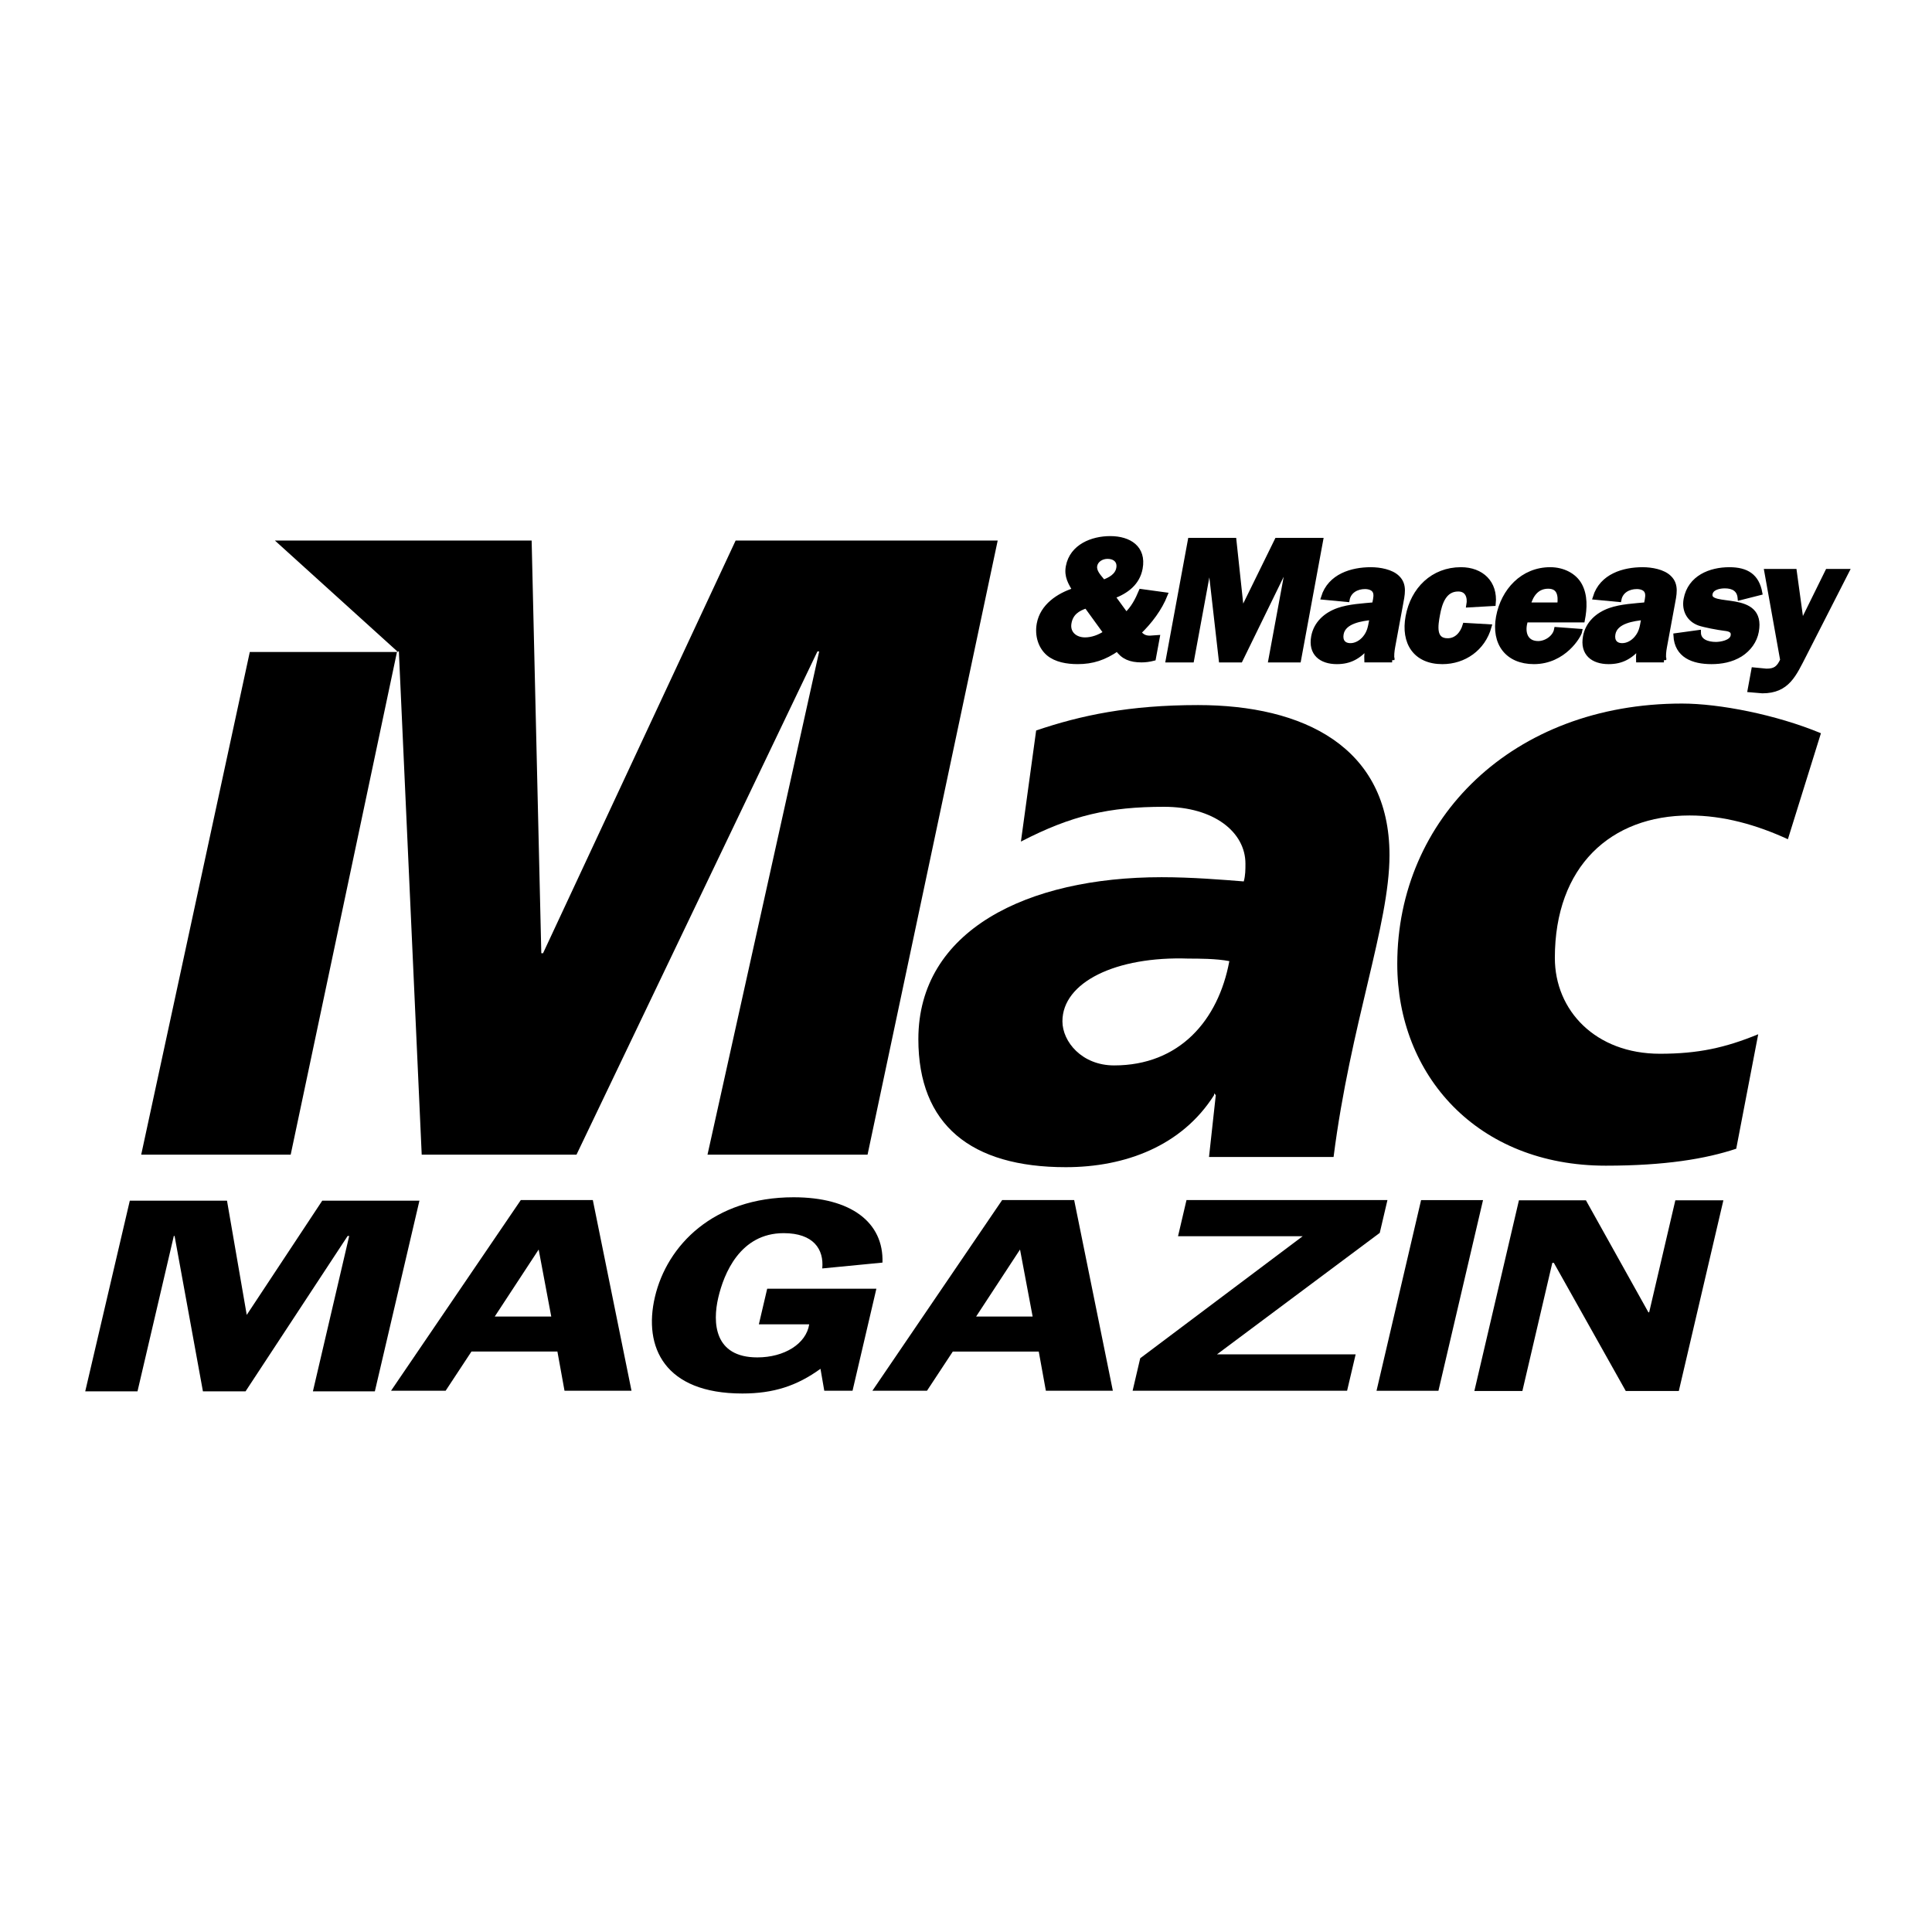 <?xml version="1.0" encoding="utf-8"?>
<!-- Generator: Adobe Illustrator 13.0.0, SVG Export Plug-In . SVG Version: 6.00 Build 14948)  -->
<!DOCTYPE svg PUBLIC "-//W3C//DTD SVG 1.0//EN" "http://www.w3.org/TR/2001/REC-SVG-20010904/DTD/svg10.dtd">
<svg version="1.0" id="Layer_1" xmlns="http://www.w3.org/2000/svg" xmlns:xlink="http://www.w3.org/1999/xlink" x="0px" y="0px"
	 width="192.756px" height="192.756px" viewBox="0 0 192.756 192.756" enable-background="new 0 0 192.756 192.756"
	 xml:space="preserve">
<g>
	<polygon fill-rule="evenodd" clip-rule="evenodd" fill="#FFFFFF" points="0,0 192.756,0 192.756,192.756 0,192.756 0,0 	"/>
	<path fill-rule="evenodd" clip-rule="evenodd" d="M120.623,115.433h12.428c1.691-13.282,5.579-23.179,5.579-30.115
		c0-10.829-8.624-14.973-19.105-14.973c-6.85,0-11.667,1.015-16.148,2.536l-1.52,11.084c5.071-2.625,8.792-3.47,14.286-3.47
		c4.987,0,8.115,2.538,8.115,5.669c0,0.591,0,1.184-0.168,1.775c-2.114-0.167-5.157-0.421-8.2-0.421
		c-13.442,0-24.265,5.327-24.265,16.157c0,8.543,5.241,12.775,14.71,12.775c5.919,0,11.582-2.115,14.795-7.192v-0.17l0.17,0.17
		L120.623,115.433L120.623,115.433z M105.998,101.896c0-3.891,5.325-6.511,12.597-6.257c0.93,0,2.789,0,4.056,0.254
		c-1.1,5.92-4.987,10.404-11.495,10.404C107.942,106.298,105.998,103.929,105.998,101.896L105.998,101.896z"/>
	<path fill-rule="evenodd" clip-rule="evenodd" d="M175.418,103.188c-3.297,1.353-6.004,1.945-9.806,1.945
		c-6.425,0-10.484-4.315-10.484-9.56c0-9.136,5.581-14.213,13.444-14.213c3.381,0,6.681,0.933,9.806,2.37l3.297-10.575
		c-4.479-1.861-10.143-2.961-13.861-2.961c-16.91,0-28.408,11.505-28.408,25.971c0,11.083,7.947,20.135,20.799,20.135
		c5.914,0,9.975-0.679,13.019-1.691L175.418,103.188L175.418,103.188z"/>
	<polygon fill-rule="evenodd" clip-rule="evenodd" points="34.686,123.312 34.84,123.312 31.219,138.815 37.399,138.815 
		41.847,119.792 32.15,119.792 24.617,131.188 22.648,119.792 12.951,119.792 8.504,138.815 13.718,138.815 17.342,123.312 
		17.418,123.312 20.246,138.815 24.498,138.815 34.686,123.312 	"/>
	<path fill-rule="evenodd" clip-rule="evenodd" d="M59.146,119.73h-7.185l-12.945,19.022h5.447l2.574-3.908h8.576l0.708,3.908h6.684
		L59.146,119.73L59.146,119.73z M49.359,131.354l4.384-6.688l1.256,6.688H49.359L49.359,131.354z"/>
	<path fill-rule="evenodd" clip-rule="evenodd" d="M80.735,132.127c-0.299,1.941-2.473,3.301-5.176,3.301
		c-4.328,0-4.474-3.495-3.897-5.963c0.55-2.358,2.159-6.433,6.525-6.433c2.975,0,4.028,1.606,3.851,3.521l6.007-0.583
		c0.13-4.021-3.149-6.518-8.867-6.518c-7.995,0-12.633,4.797-13.839,9.955c-1.167,4.995,0.957,9.623,8.721,9.623
		c3.091,0,5.43-0.746,7.8-2.465l0.378,2.187h2.82l2.378-10.174H76.542l-0.83,3.548H80.735L80.735,132.127z"/>
	<path fill-rule="evenodd" clip-rule="evenodd" d="M107.17,119.73h-7.185L87.04,138.753h5.447l2.574-3.908h8.576l0.709,3.908h6.683
		L107.17,119.73L107.17,119.73z M97.386,131.354l4.382-6.688l1.259,6.688H97.386L97.386,131.354z"/>
	<polygon fill-rule="evenodd" clip-rule="evenodd" points="137.658,123.005 138.426,119.73 118.377,119.73 117.533,123.337 
		129.97,123.337 113.76,135.512 113.002,138.753 134.4,138.753 135.254,135.122 121.422,135.122 137.658,123.005 	"/>
	<polygon fill-rule="evenodd" clip-rule="evenodd" points="147.962,119.735 141.782,119.735 137.336,138.758 143.513,138.758 
		147.962,119.735 	"/>
	<polygon fill-rule="evenodd" clip-rule="evenodd" points="171.942,119.756 167.149,119.756 164.537,130.931 164.462,130.931 
		158.229,119.756 151.544,119.756 147.098,138.778 151.889,138.778 154.875,125.995 155.028,125.995 162.202,138.778 
		167.496,138.778 171.942,119.756 	"/>
	<polygon fill-rule="evenodd" clip-rule="evenodd" points="14.088,115.201 29.002,115.201 39.618,64.991 39.795,64.991 
		42.074,115.201 57.517,115.201 81.556,64.991 81.731,64.991 70.588,115.201 86.556,115.201 99.541,53.928 73.395,53.928 
		54.181,95.101 54.006,95.101 53.042,53.928 27.424,53.928 39.704,65.049 24.922,65.049 14.088,115.201 	"/>
	<path fill-rule="evenodd" clip-rule="evenodd" stroke="#000000" stroke-width="0.475" stroke-miterlimit="2.613" d="
		M109.866,57.818c-0.27-0.33-0.733-0.834-0.632-1.376c0.11-0.609,0.708-0.922,1.267-0.922c0.73,0,1.244,0.435,1.104,1.184
		c-0.137,0.749-0.853,1.133-1.525,1.376L109.866,57.818L109.866,57.818z M114.727,63.656c-0.537,0-0.816-0.191-1.113-0.557
		c1.121-1.082,2.091-2.37,2.644-3.764l-2.412-0.331c-0.342,0.818-0.785,1.707-1.494,2.334l-1.332-1.829
		c1.363-0.505,2.475-1.343,2.746-2.806c0.376-2.039-1.104-2.979-3.003-2.979c-1.776,0-3.817,0.785-4.19,2.803
		c-0.181,0.979,0.238,1.621,0.662,2.355c-1.647,0.52-3.238,1.602-3.562,3.359c-0.211,1.151,0.137,2.283,0.935,2.964
		c0.753,0.627,1.85,0.817,2.913,0.817c1.479,0,2.647-0.383,3.962-1.29c0.562,0.821,1.309,1.118,2.405,1.118
		c0.402,0,0.795-0.054,1.196-0.158l0.386-2.089L114.727,63.656L114.727,63.656z M110.333,63.132
		c-0.64,0.437-1.384,0.698-2.079,0.698c-1.01,0-1.776-0.664-1.585-1.691c0.174-0.958,0.834-1.41,1.72-1.689L110.333,63.132
		L110.333,63.132z"/>
	<polygon fill-rule="evenodd" clip-rule="evenodd" stroke="#000000" stroke-width="0.475" stroke-miterlimit="2.613" points="
		128.509,56.112 128.581,56.112 126.782,65.852 129.568,65.852 131.773,53.899 127.401,53.899 123.887,61.06 123.12,53.899 
		118.749,53.899 116.543,65.852 118.895,65.852 120.691,56.112 120.726,56.112 121.835,65.852 123.752,65.852 128.509,56.112 	"/>
	<path fill-rule="evenodd" clip-rule="evenodd" stroke="#000000" stroke-width="0.475" stroke-miterlimit="2.613" d="
		M138.893,65.852c-0.061-0.437-0.013-0.871,0.069-1.326l0.764-4.129c0.192-1.062,0.46-2.036-0.308-2.768
		c-0.604-0.595-1.75-0.802-2.655-0.802c-1.86,0-4.066,0.626-4.727,2.77l2.379,0.226c0.162-0.871,0.952-1.29,1.771-1.29
		c0.385,0,0.795,0.121,0.967,0.419c0.203,0.33,0.084,0.785,0.01,1.168l-0.035,0.208c-1.1,0.104-2.522,0.175-3.604,0.556
		c-1.249,0.438-2.23,1.326-2.471,2.631c-0.309,1.674,0.756,2.508,2.324,2.508c1.321,0,2.179-0.505,3.106-1.549
		c-0.101,0.453-0.154,0.923-0.131,1.377H138.893L138.893,65.852z M136.825,61.966c-0.119,0.627-0.198,1.151-0.665,1.707
		c-0.381,0.451-0.902,0.731-1.422,0.731c-0.714,0-1.046-0.47-0.917-1.166c0.237-1.29,2.072-1.517,3.065-1.621L136.825,61.966
		L136.825,61.966z"/>
	<path fill-rule="evenodd" clip-rule="evenodd" stroke="#000000" stroke-width="0.475" stroke-miterlimit="2.613" d="
		M148.995,60.224c0.208-2.075-1.18-3.398-3.237-3.398c-2.786,0-4.783,1.968-5.286,4.686c-0.483,2.612,0.75,4.512,3.433,4.512
		c2.159,0,4.055-1.304,4.671-3.502l-2.412-0.139c-0.241,0.82-0.823,1.534-1.729,1.534c-1.463,0-1.199-1.534-0.998-2.614
		c0.208-1.133,0.639-2.527,2.049-2.527c0.923,0,1.195,0.784,1.051,1.588L148.995,60.224L148.995,60.224z"/>
	<path fill-rule="evenodd" clip-rule="evenodd" stroke="#000000" stroke-width="0.475" stroke-miterlimit="2.613" d="
		M157.884,61.862c0.238-1.204,0.277-2.459-0.268-3.47c-0.543-1.008-1.712-1.566-2.949-1.566c-2.749,0-4.688,2.107-5.171,4.721
		c-0.485,2.631,0.896,4.476,3.545,4.476c2.994,0,4.506-2.612,4.583-3.047l-2.335-0.174c-0.151,0.817-1.041,1.394-1.824,1.394
		c-1.113,0-1.549-0.853-1.356-1.9l0.099-0.434H157.884L157.884,61.862z M152.471,60.346c0.272-1.011,0.862-1.847,1.993-1.847
		c1.115,0,1.264,0.887,1.141,1.847H152.471L152.471,60.346z"/>
	<path fill-rule="evenodd" clip-rule="evenodd" stroke="#000000" stroke-width="0.475" stroke-miterlimit="2.613" d="
		M166.01,65.852c-0.061-0.437-0.016-0.871,0.069-1.326l0.763-4.129c0.195-1.062,0.461-2.036-0.307-2.768
		c-0.605-0.595-1.75-0.802-2.657-0.802c-1.865,0-4.068,0.626-4.725,2.77l2.379,0.226c0.159-0.871,0.952-1.29,1.771-1.29
		c0.381,0,0.798,0.121,0.967,0.419c0.201,0.33,0.084,0.785,0.012,1.168l-0.042,0.208c-1.095,0.104-2.518,0.175-3.599,0.556
		c-1.247,0.438-2.231,1.326-2.47,2.631c-0.312,1.674,0.754,2.508,2.32,2.508c1.324,0,2.184-0.505,3.109-1.549
		c-0.105,0.453-0.154,0.923-0.135,1.377H166.01L166.01,65.852z M163.939,61.966c-0.114,0.627-0.194,1.151-0.662,1.707
		c-0.379,0.451-0.902,0.731-1.425,0.731c-0.712,0-1.043-0.47-0.915-1.166c0.238-1.29,2.072-1.517,3.068-1.621L163.939,61.966
		L163.939,61.966z"/>
	<path fill-rule="evenodd" clip-rule="evenodd" stroke="#000000" stroke-width="0.475" stroke-miterlimit="2.613" d="
		M184.252,57.001h-1.915l-2.591,5.259l-0.72-5.259h-2.766l1.586,8.851c-0.379,0.835-0.761,1.097-1.613,1.097l-1.264-0.122
		l-0.369,2.004l1.234,0.104c2.505,0,3.155-1.639,4.188-3.642L184.252,57.001L184.252,57.001z"/>
	<path fill-rule="evenodd" clip-rule="evenodd" stroke="#000000" stroke-width="0.475" stroke-miterlimit="2.613" d="
		M175.59,59.142c-0.307-1.653-1.312-2.315-3.055-2.315c-1.881,0-3.924,0.785-4.325,2.961c-0.203,1.115,0.323,2.021,1.299,2.387
		c0.525,0.192,1.938,0.451,2.534,0.523c0.461,0.05,0.967,0.156,0.857,0.749c-0.124,0.663-1.22,0.836-1.705,0.836
		c-0.818,0-1.726-0.28-1.733-1.184l-2.268,0.312c0.104,1.987,1.71,2.612,3.559,2.612c0.972,0,1.981-0.172,2.885-0.73
		c0.85-0.542,1.434-1.359,1.602-2.283c0.738-3.99-4.919-2.108-4.614-3.762c0.119-0.645,0.946-0.784,1.469-0.784
		c0.836,0,1.431,0.347,1.505,1.183L175.59,59.142L175.59,59.142z"/>
</g>
</svg>
